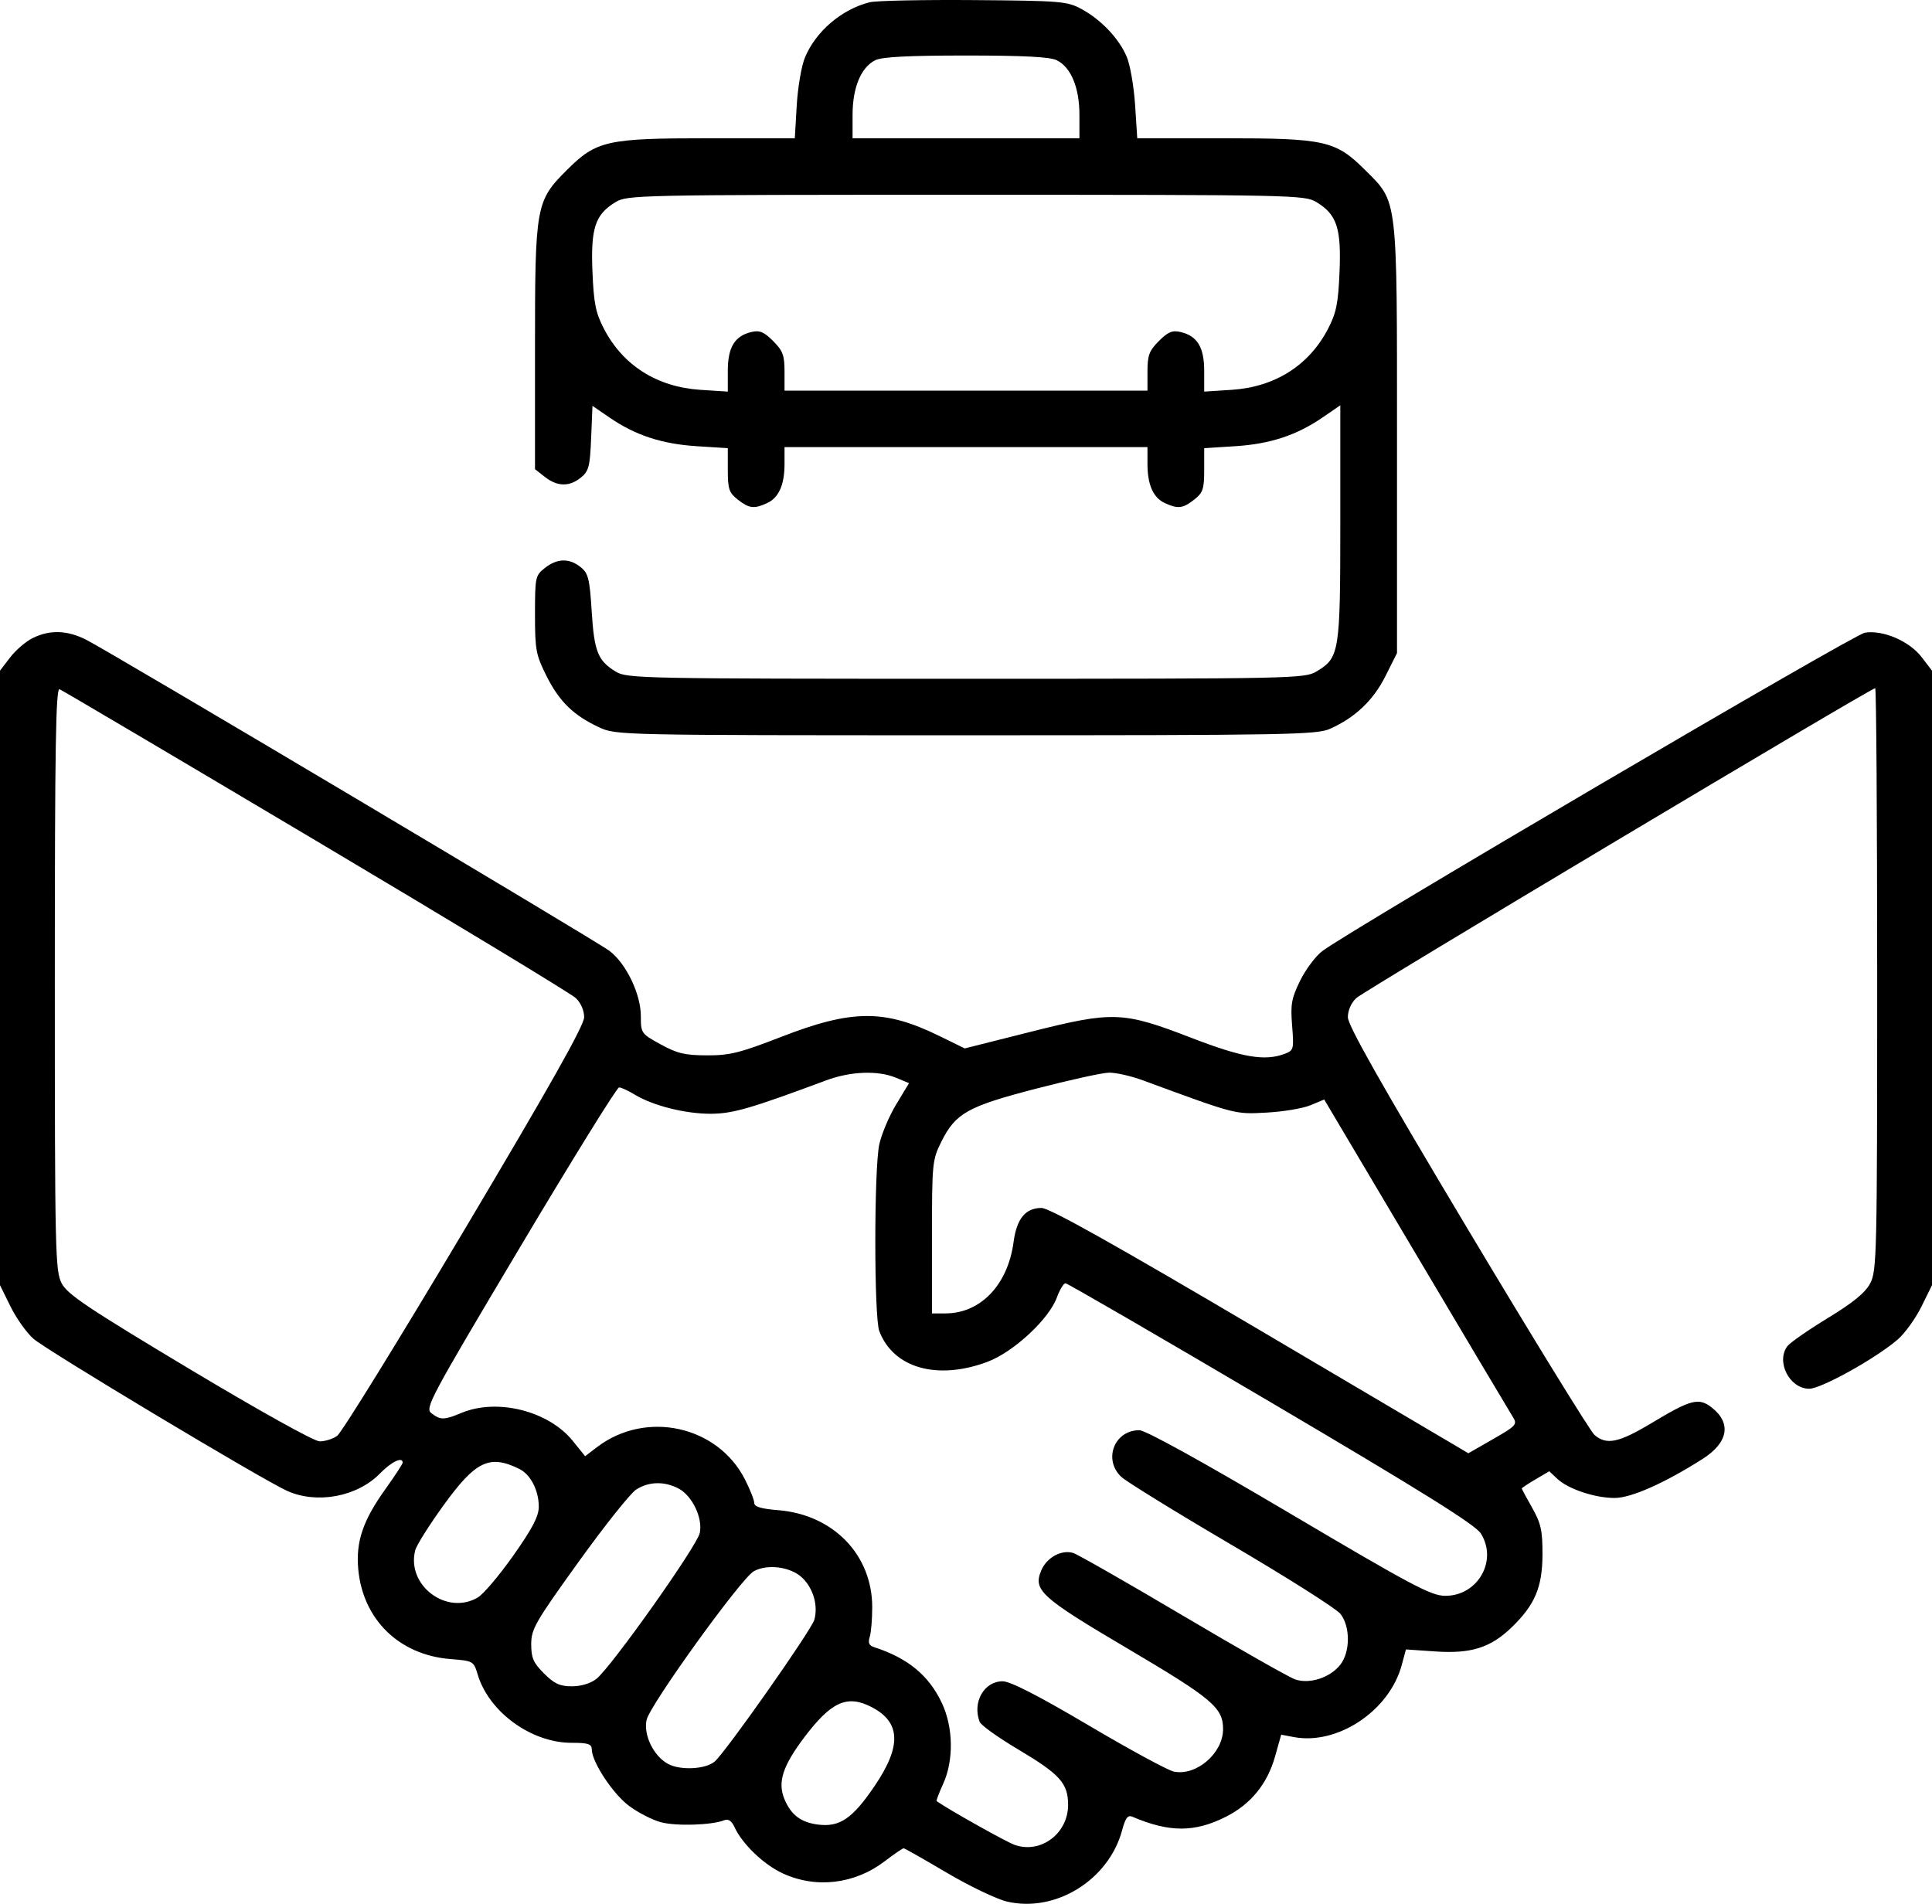 <svg width="69" height="68" viewBox="0 0 69 68" xmlns="http://www.w3.org/2000/svg">
<path fill-rule="evenodd" clip-rule="evenodd" d="M31.057 0.081C30.055 0.337 29.144 1.114 28.751 2.046C28.626 2.342 28.493 3.114 28.455 3.761L28.386 4.938H25.323C21.669 4.938 21.302 5.02 20.246 6.073C19.137 7.178 19.107 7.344 19.107 12.419V16.758L19.462 17.036C19.906 17.384 20.333 17.391 20.746 17.058C21.027 16.831 21.07 16.667 21.112 15.649L21.16 14.496L21.775 14.918C22.692 15.547 23.637 15.857 24.879 15.937L25.993 16.008V16.786C25.993 17.467 26.038 17.6 26.349 17.844C26.755 18.162 26.927 18.183 27.39 17.973C27.812 17.781 28.019 17.321 28.019 16.569V15.97H34.5H40.981V16.569C40.981 17.321 41.188 17.781 41.61 17.973C42.073 18.183 42.245 18.162 42.651 17.844C42.962 17.6 43.007 17.467 43.007 16.786V16.008L44.121 15.937C45.368 15.857 46.308 15.547 47.239 14.908L47.868 14.477V18.668C47.868 23.307 47.839 23.488 47.022 23.981C46.597 24.237 46.256 24.244 34.5 24.244C22.942 24.244 22.397 24.233 21.999 23.993C21.353 23.603 21.222 23.277 21.132 21.837C21.058 20.666 21.011 20.477 20.738 20.257C20.332 19.93 19.904 19.939 19.462 20.285C19.119 20.554 19.107 20.613 19.107 21.945C19.107 23.216 19.14 23.392 19.52 24.149C19.976 25.06 20.487 25.556 21.402 25.98C22.005 26.259 22.111 26.262 34.5 26.262C46.068 26.262 47.029 26.244 47.508 26.028C48.407 25.623 49.047 25.013 49.48 24.15L49.893 23.326V15.703C49.893 6.945 49.929 7.243 48.754 6.073C47.698 5.021 47.33 4.938 43.678 4.938H40.616L40.539 3.747C40.496 3.092 40.363 2.32 40.242 2.032C39.968 1.379 39.324 0.699 38.618 0.319C38.111 0.046 37.879 0.027 34.77 0.003C32.95 -0.011 31.28 0.024 31.057 0.081ZM37.741 2.151C38.25 2.404 38.55 3.126 38.551 4.098L38.551 4.938H34.5H30.449L30.449 4.098C30.45 3.126 30.75 2.404 31.259 2.151C31.498 2.032 32.449 1.983 34.5 1.983C36.551 1.983 37.502 2.032 37.741 2.151ZM47.017 7.22C47.744 7.661 47.905 8.147 47.841 9.702C47.794 10.837 47.727 11.172 47.43 11.744C46.752 13.052 45.534 13.823 43.986 13.924L43.007 13.987V13.245C43.007 12.405 42.761 11.999 42.166 11.859C41.871 11.789 41.717 11.853 41.39 12.179C41.043 12.525 40.981 12.688 40.981 13.269V13.952H34.5H28.019V13.269C28.019 12.688 27.957 12.525 27.61 12.179C27.283 11.853 27.129 11.789 26.834 11.859C26.239 11.999 25.993 12.405 25.993 13.245V13.987L25.014 13.924C23.466 13.823 22.248 13.052 21.57 11.744C21.273 11.172 21.206 10.837 21.159 9.702C21.095 8.147 21.256 7.661 21.983 7.22C22.403 6.965 22.752 6.957 34.5 6.957C46.248 6.957 46.597 6.965 47.017 7.22ZM1.172 22.788C0.925 22.909 0.561 23.221 0.362 23.481L0 23.954V34.928V45.903L0.377 46.668C0.584 47.088 0.952 47.605 1.194 47.817C1.675 48.238 9.35 52.841 10.248 53.248C11.319 53.732 12.761 53.462 13.576 52.624C13.982 52.207 14.381 52.018 14.381 52.243C14.381 52.289 14.103 52.714 13.764 53.188C12.96 54.31 12.706 55.063 12.795 56.05C12.959 57.844 14.256 59.111 16.08 59.257C16.902 59.323 16.916 59.33 17.061 59.812C17.463 61.15 18.974 62.249 20.411 62.249C21.006 62.249 21.133 62.29 21.135 62.484C21.141 62.935 21.878 64.057 22.454 64.493C22.773 64.735 23.29 65.001 23.602 65.085C24.147 65.232 25.423 65.192 25.868 65.014C26.01 64.957 26.129 65.036 26.229 65.254C26.505 65.859 27.27 66.595 27.95 66.91C29.139 67.462 30.519 67.3 31.595 66.481C31.931 66.225 32.236 66.016 32.272 66.016C32.307 66.016 33.002 66.41 33.816 66.891C34.63 67.372 35.601 67.837 35.974 67.922C37.707 68.321 39.599 67.145 40.075 65.374C40.192 64.936 40.279 64.82 40.436 64.887C41.762 65.454 42.664 65.455 43.785 64.889C44.67 64.442 45.261 63.717 45.536 62.743L45.757 61.959L46.214 62.045C47.776 62.337 49.624 61.101 50.062 59.472L50.212 58.914L51.266 58.986C52.54 59.073 53.236 58.853 53.992 58.121C54.819 57.32 55.085 56.69 55.089 55.522C55.091 54.667 55.035 54.414 54.721 53.857C54.517 53.497 54.349 53.185 54.349 53.164C54.349 53.144 54.57 52.998 54.84 52.839L55.331 52.55L55.62 52.821C56.013 53.188 56.959 53.504 57.667 53.504C58.253 53.504 59.444 52.976 60.802 52.113C61.724 51.528 61.848 50.833 61.132 50.272C60.671 49.91 60.387 49.984 58.99 50.825C57.813 51.533 57.373 51.625 56.945 51.251C56.796 51.122 54.754 47.803 52.406 43.877C49.335 38.74 48.138 36.625 48.138 36.333C48.138 36.086 48.257 35.818 48.442 35.646C48.724 35.384 66.816 24.58 66.972 24.58C67.01 24.58 67.042 29.258 67.042 34.975C67.042 44.812 67.029 45.395 66.793 45.838C66.615 46.175 66.186 46.526 65.274 47.081C64.576 47.507 63.928 47.958 63.835 48.082C63.419 48.641 63.914 49.603 64.617 49.603C65.046 49.603 67.029 48.497 67.783 47.837C68.038 47.614 68.416 47.088 68.623 46.668L69 45.903V34.928V23.954L68.631 23.472C68.192 22.899 67.25 22.493 66.602 22.598C66.2 22.663 48.277 33.182 47.23 33.967C46.99 34.146 46.633 34.622 46.435 35.024C46.124 35.659 46.086 35.871 46.147 36.634C46.215 37.473 46.203 37.519 45.886 37.639C45.172 37.909 44.373 37.773 42.564 37.075C40.099 36.123 39.764 36.11 36.806 36.855L34.454 37.447L33.563 37.01C31.591 36.042 30.436 36.048 27.884 37.041C26.431 37.605 26.064 37.697 25.25 37.695C24.464 37.693 24.186 37.627 23.596 37.303C22.899 36.92 22.887 36.904 22.887 36.289C22.887 35.505 22.359 34.409 21.767 33.963C21.277 33.594 3.952 23.292 3.077 22.85C2.401 22.508 1.784 22.488 1.172 22.788ZM11.275 30.022C16.214 32.958 20.391 35.487 20.558 35.644C20.743 35.816 20.862 36.086 20.862 36.333C20.862 36.624 19.658 38.762 16.594 43.913C14.246 47.86 12.197 51.178 12.04 51.287C11.883 51.397 11.601 51.484 11.414 51.482C11.216 51.479 9.253 50.386 6.76 48.892C3.133 46.718 2.409 46.232 2.203 45.838C1.973 45.397 1.958 44.751 1.958 34.96C1.958 26.687 1.993 24.565 2.127 24.618C2.22 24.654 6.336 27.086 11.275 30.022ZM32.002 38.495L32.465 38.688L32.006 39.448C31.754 39.866 31.482 40.509 31.403 40.876C31.214 41.754 31.214 47.045 31.403 47.543C31.906 48.865 33.47 49.311 35.262 48.643C36.196 48.294 37.465 47.118 37.748 46.337C37.848 46.062 37.986 45.836 38.054 45.836C38.122 45.836 41.429 47.754 45.402 50.097C50.833 53.3 52.691 54.461 52.887 54.772C53.499 55.743 52.777 57.005 51.613 56.999C51.112 56.997 50.425 56.632 46.045 54.041C42.941 52.205 40.914 51.085 40.693 51.084C39.797 51.081 39.39 52.133 40.047 52.751C40.227 52.92 42.001 54.014 43.99 55.182C45.979 56.35 47.726 57.458 47.872 57.643C48.23 58.097 48.227 59.005 47.866 59.463C47.502 59.924 46.766 60.162 46.255 59.984C46.04 59.91 44.234 58.884 42.242 57.704C40.249 56.524 38.489 55.518 38.33 55.469C37.911 55.339 37.379 55.631 37.186 56.096C36.892 56.803 37.169 57.052 40.308 58.905C43.294 60.669 43.68 60.995 43.681 61.757C43.683 62.618 42.733 63.439 41.924 63.278C41.717 63.236 40.347 62.494 38.881 61.627C37.068 60.556 36.084 60.052 35.809 60.052C35.143 60.052 34.719 60.801 34.988 61.501C35.034 61.62 35.644 62.058 36.345 62.474C37.858 63.374 38.146 63.692 38.146 64.469C38.146 65.489 37.172 66.22 36.243 65.897C35.944 65.793 33.914 64.656 33.451 64.332C33.431 64.318 33.536 64.041 33.684 63.715C34.065 62.879 34.048 61.702 33.642 60.836C33.177 59.843 32.425 59.222 31.216 58.832C31.038 58.774 30.995 58.675 31.061 58.469C31.111 58.313 31.151 57.836 31.151 57.408C31.151 55.532 29.759 54.097 27.786 53.939C27.183 53.891 26.938 53.817 26.938 53.683C26.938 53.58 26.788 53.201 26.605 52.841C25.629 50.921 23.07 50.36 21.328 51.684L20.897 52.012L20.455 51.464C19.593 50.395 17.759 49.934 16.485 50.464C15.86 50.724 15.737 50.726 15.409 50.479C15.169 50.298 15.339 49.98 18.563 44.564C20.437 41.416 22.033 38.84 22.109 38.84C22.186 38.84 22.437 38.956 22.669 39.097C23.317 39.491 24.47 39.782 25.376 39.781C26.167 39.779 26.789 39.6 29.504 38.589C30.379 38.263 31.355 38.226 32.002 38.495ZM40.816 38.587C44.169 39.82 44.094 39.801 45.235 39.739C45.829 39.707 46.535 39.589 46.804 39.476L47.293 39.272L50.577 44.807C52.383 47.852 53.939 50.467 54.035 50.618C54.197 50.874 54.147 50.93 53.326 51.4L52.442 51.907L45.02 47.526C39.756 44.42 37.48 43.145 37.196 43.145C36.625 43.145 36.311 43.528 36.2 44.357C35.996 45.891 35.022 46.912 33.763 46.912H33.285V44.181C33.285 41.539 33.296 41.427 33.621 40.776C34.131 39.758 34.554 39.521 36.998 38.886C38.186 38.577 39.358 38.319 39.601 38.313C39.844 38.307 40.391 38.43 40.816 38.587ZM18.544 52.465C18.948 52.664 19.242 53.231 19.242 53.813C19.242 54.159 19.022 54.581 18.335 55.557C17.836 56.265 17.265 56.94 17.065 57.058C15.952 57.713 14.509 56.626 14.829 55.373C14.874 55.196 15.327 54.476 15.835 53.773C16.986 52.181 17.48 51.943 18.544 52.465ZM24.226 53.162C24.718 53.416 25.102 54.21 24.993 54.752C24.901 55.212 21.825 59.554 21.3 59.965C21.092 60.128 20.754 60.231 20.425 60.231C19.996 60.231 19.798 60.14 19.431 59.774C19.048 59.393 18.972 59.218 18.972 58.727C18.972 58.187 19.114 57.939 20.663 55.787C21.592 54.495 22.519 53.331 22.722 53.202C23.171 52.916 23.72 52.901 24.226 53.162ZM28.642 56.345C29.043 56.72 29.226 57.345 29.083 57.854C28.979 58.227 25.897 62.61 25.52 62.922C25.192 63.193 24.319 63.239 23.873 63.01C23.352 62.741 22.973 61.974 23.093 61.431C23.211 60.893 26.468 56.376 26.92 56.122C27.399 55.853 28.232 55.96 28.642 56.345ZM31.123 60.97C32.172 61.511 32.206 62.361 31.236 63.792C30.442 64.963 29.984 65.272 29.201 65.168C28.596 65.087 28.249 64.82 28.015 64.259C27.765 63.658 27.953 63.076 28.727 62.05C29.688 60.779 30.255 60.523 31.123 60.97Z"/>
</svg>
